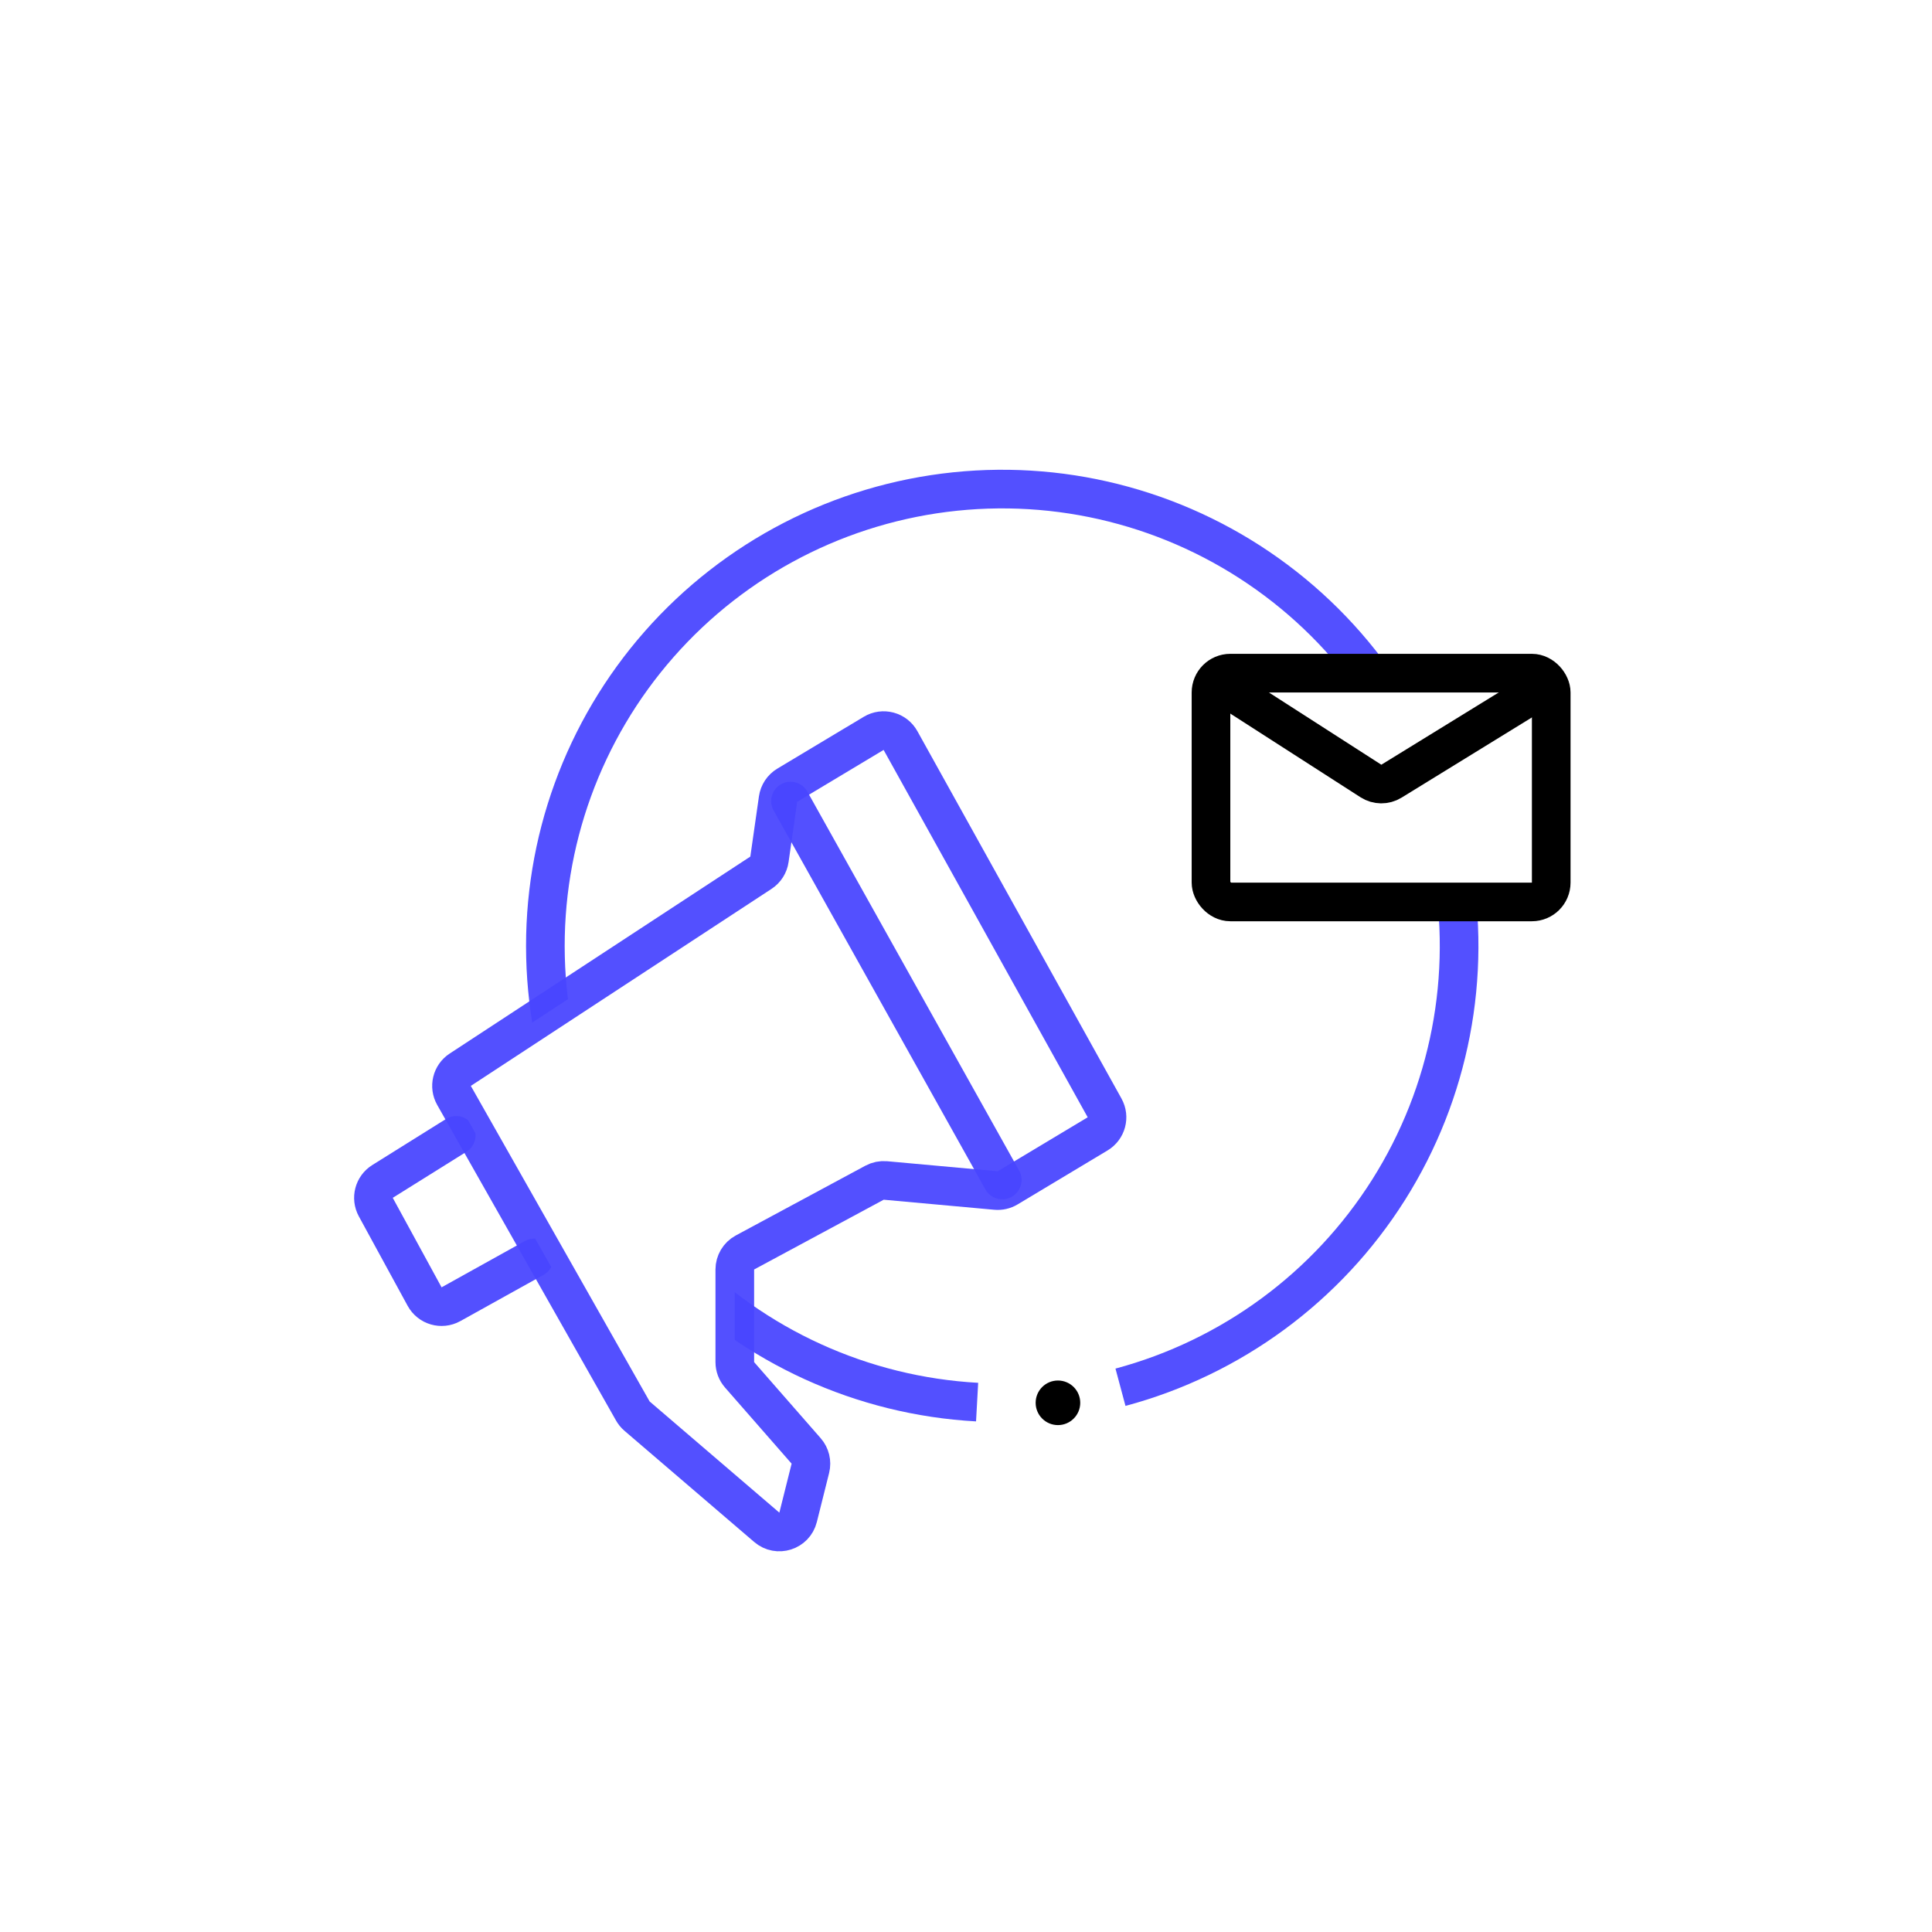 <svg width="100" height="100" viewBox="0 0 100 100" fill="none" xmlns="http://www.w3.org/2000/svg">
<rect width="100" height="100" fill="white"/>
<path d="M23.614 58.767L19.799 61.151C19.35 61.432 19.198 62.014 19.451 62.478L21.978 67.111C22.244 67.598 22.856 67.775 23.341 67.506L27.651 65.111" stroke="#4945FF" stroke-opacity="0.94" stroke-width="2" stroke-linecap="round"/>
<path d="M57.996 71.804C63.741 70.264 68.695 66.616 71.871 61.587C75.046 56.558 76.21 50.517 75.13 44.668C74.05 38.819 70.805 33.592 66.043 30.029C61.281 26.465 55.351 24.827 49.435 25.441C43.519 26.055 38.052 28.875 34.123 33.34C30.194 37.806 28.091 43.587 28.235 49.533C28.379 55.479 30.758 61.153 34.898 65.423C39.038 69.693 44.636 72.246 50.575 72.573" stroke="#4945FF" stroke-opacity="0.94" stroke-width="2"/>
<path d="M32.756 73.034L23.5 56.699C23.24 56.24 23.381 55.658 23.822 55.369L39.386 45.172C39.626 45.015 39.787 44.762 39.827 44.477L40.273 41.358C40.316 41.06 40.49 40.797 40.748 40.642L45.221 37.959C45.706 37.668 46.336 37.836 46.61 38.331L57.173 57.345C57.435 57.816 57.276 58.41 56.814 58.688L52.156 61.483C51.974 61.592 51.762 61.641 51.55 61.621L45.831 61.101C45.635 61.084 45.439 61.124 45.266 61.217L38.559 64.828C38.235 65.003 38.033 65.341 38.033 65.709V70.503C38.033 70.746 38.121 70.98 38.281 71.162L41.726 75.1C41.942 75.346 42.023 75.683 41.944 76.001L41.309 78.538C41.129 79.259 40.253 79.538 39.689 79.054L32.975 73.3C32.887 73.225 32.813 73.135 32.756 73.034Z" fill="white" stroke="#4945FF" stroke-opacity="0.94" stroke-width="2" stroke-linecap="round"/>
<rect x="62.681" y="34.842" width="17.61" height="11.842" rx="1" fill="white" stroke="black" stroke-width="2"/>
<path d="M63.411 35.573L70.957 40.423C71.28 40.631 71.694 40.635 72.021 40.434L78.984 36.149" stroke="black" stroke-width="2" stroke-linecap="round"/>
<path d="M40.917 41.464L51.876 61.074" stroke="#4945FF" stroke-opacity="0.94" stroke-width="2" stroke-linecap="round"/>
<circle cx="54.759" cy="72.609" r="1.154" fill="black"/>
</svg>
